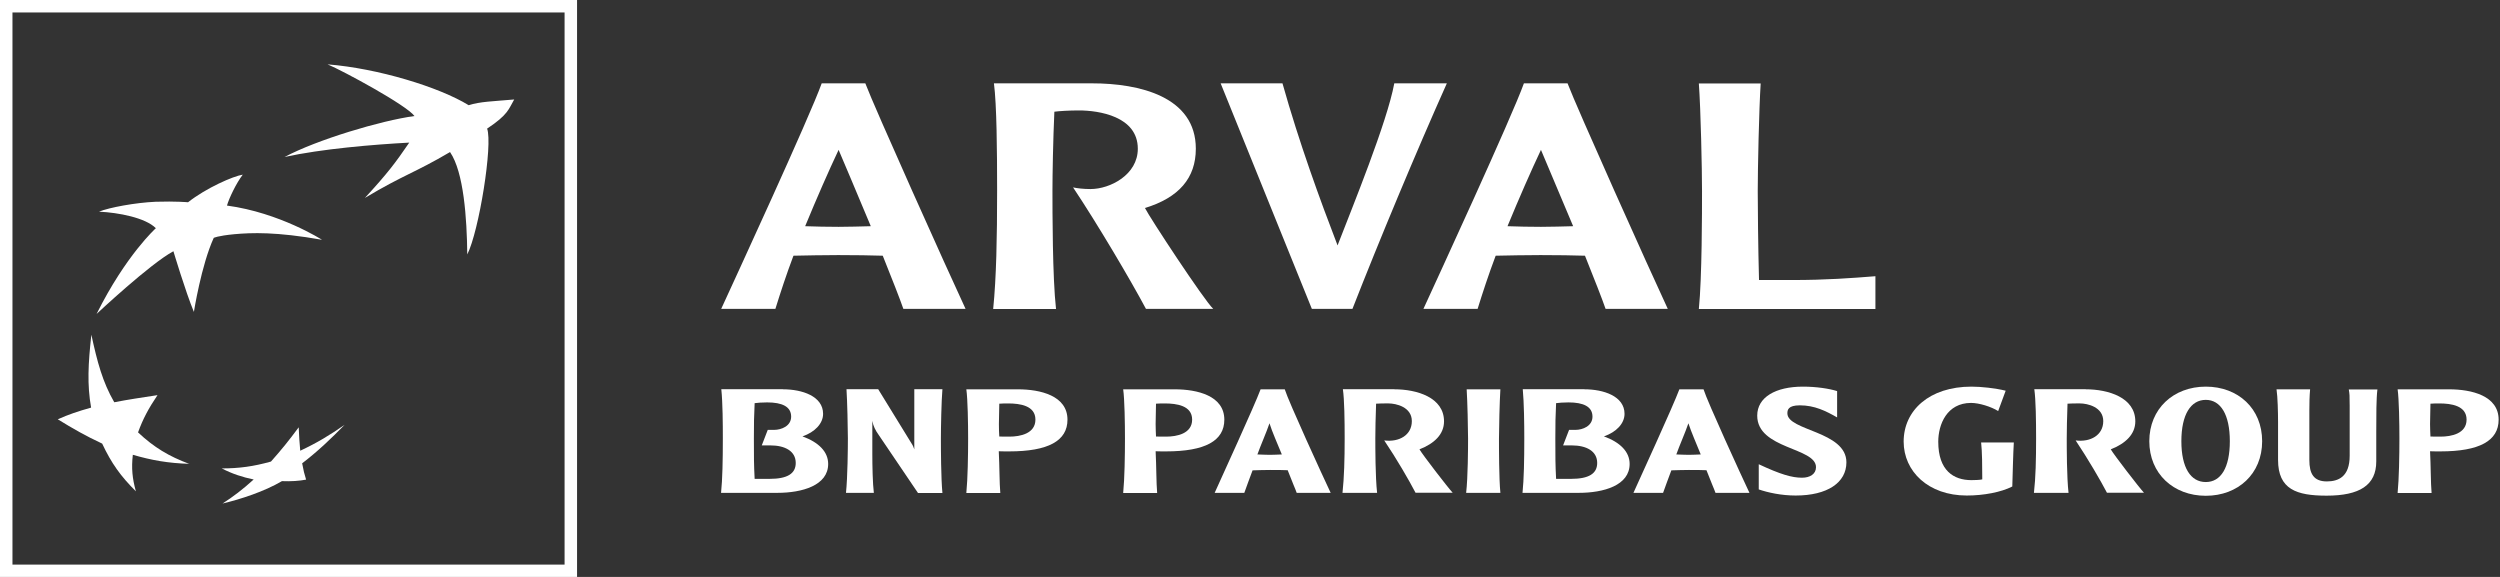 <svg width="208" height="48" viewBox="0 0 208 48" fill="none" xmlns="http://www.w3.org/2000/svg">
<rect x="0" y="0" width="208" height="48" fill="#333333" stroke="none"/>
<g clip-path="url(#clip0_9303_699)">
<g clip-path="url(#clip1_9303_699)">
<path d="M37.448 12.648C34.484 14.395 33.574 14.543 30.357 16.469C32.23 14.437 32.886 13.569 34.05 11.865C31.076 12.024 26.768 12.383 23.678 13.061C26.356 11.632 31.68 10.034 34.484 9.653C33.828 8.753 28.568 5.906 27.255 5.355C31.425 5.684 36.527 7.239 38.993 8.753C39.967 8.446 40.972 8.436 42.782 8.277C42.317 9.071 42.296 9.526 40.528 10.701C41.015 12.013 39.851 19.253 38.877 21.169C38.845 18.141 38.581 14.32 37.448 12.659V12.648Z" fill="white"/>
<path d="M15.761 38.601C14.057 37.966 12.83 37.236 11.485 35.976C11.888 34.865 12.353 33.987 13.105 32.875C11.718 33.087 10.702 33.235 9.506 33.468C8.532 31.774 8.098 30.134 7.601 27.848C7.336 30.261 7.241 31.997 7.58 33.913C6.49 34.219 5.706 34.484 4.807 34.886C6.066 35.659 7.093 36.252 8.501 36.908C9.263 38.538 10.046 39.628 11.305 40.877C11.009 39.808 10.924 38.961 11.051 37.839C12.629 38.294 13.973 38.538 15.761 38.591V38.601Z" fill="white"/>
<path d="M20.197 14.531C19.667 15.219 19.053 16.5 18.884 17.103C23.277 17.696 26.791 19.95 26.791 19.95C22.959 19.273 20.927 19.358 19.498 19.485C18.08 19.622 17.783 19.792 17.783 19.792C16.746 22.057 16.132 25.952 16.132 25.952C15.434 24.269 14.428 20.903 14.428 20.903C12.491 21.94 8.035 26.121 8.035 26.121C10.48 21.221 12.967 18.987 12.967 18.987C12.11 18.119 9.866 17.685 8.236 17.611C9.083 17.262 11.274 16.86 12.946 16.786C14.629 16.733 15.645 16.828 15.645 16.828C17.148 15.643 19.413 14.648 20.197 14.531Z" fill="white"/>
<path d="M24.842 35.564C24.07 36.612 23.403 37.438 22.545 38.401C21.074 38.813 19.889 38.972 18.449 38.972C19.328 39.427 20.185 39.703 21.106 39.893C20.185 40.729 19.402 41.322 18.513 41.894C20.016 41.534 21.984 40.899 23.456 40.031C24.218 40.062 24.937 40.01 25.467 39.904C25.329 39.459 25.244 39.131 25.139 38.549C26.525 37.48 27.531 36.506 28.674 35.342C27.446 36.199 26.398 36.834 24.98 37.501C24.916 36.845 24.884 36.294 24.853 35.564H24.842Z" fill="white"/>
<path d="M0 0V48H48.011V0H0ZM46.973 1.037V46.973H1.037V1.037H46.973Z" fill="white"/>
</g>
<path d="M65.136 32.389C66.734 32.389 68.481 32.961 68.481 34.432C68.481 35.237 67.793 35.956 66.766 36.306C68.121 36.803 68.904 37.586 68.904 38.602C68.904 40.391 66.734 41.005 64.681 41.005H59.992C60.109 39.883 60.14 38.274 60.14 36.475C60.14 35.29 60.13 33.501 60.013 32.379H65.126L65.136 32.389ZM63.824 33.48C63.411 33.48 62.988 33.511 62.786 33.543C62.733 34.665 62.723 35.205 62.723 36.486C62.723 38.041 62.723 38.613 62.786 39.841H64.035C65.507 39.841 66.205 39.407 66.205 38.518C66.205 37.523 65.295 37.057 64.099 37.057H63.379L63.877 35.766H64.406C65.009 35.766 65.824 35.448 65.824 34.665C65.824 33.829 65.073 33.48 63.824 33.48Z" fill="white"/>
<path d="M78.409 32.389C78.324 33.363 78.282 35.639 78.282 36.486C78.282 37.269 78.292 39.83 78.409 41.016H76.376L73.117 36.2C72.841 35.819 72.651 35.448 72.577 35.014V37.745C72.577 38.782 72.609 40.254 72.704 41.005H70.386C70.523 39.693 70.544 37.237 70.544 36.475C70.544 35.66 70.492 33.353 70.428 32.379H73.064L75.816 36.856C75.964 37.078 76.006 37.195 76.07 37.385V32.379H78.409V32.389Z" fill="white"/>
<path d="M84.686 32.391C86.559 32.391 88.814 32.92 88.814 34.92C88.814 36.677 87.216 37.556 83.966 37.556C83.776 37.556 83.247 37.556 83.098 37.545C83.162 38.741 83.151 40.202 83.225 41.017H80.399C80.516 39.831 80.548 37.884 80.548 36.487C80.548 35.259 80.516 33.206 80.399 32.391H84.686ZM83.141 33.587C83.141 34.148 83.109 34.719 83.109 35.28C83.109 35.693 83.12 36.011 83.141 36.317C83.236 36.328 83.681 36.328 83.977 36.328C84.887 36.328 86.147 36.074 86.147 34.91C86.147 33.745 84.855 33.566 83.882 33.566C83.755 33.566 83.278 33.566 83.151 33.587H83.141Z" fill="white"/>
<path d="M97.736 32.391C99.609 32.391 101.864 32.92 101.864 34.92C101.864 36.677 100.266 37.556 97.016 37.556C96.826 37.556 96.296 37.556 96.148 37.545C96.212 38.741 96.201 40.202 96.275 41.017H93.449C93.566 39.831 93.597 37.884 93.597 36.487C93.597 35.259 93.566 33.206 93.449 32.391H97.736ZM96.18 33.587C96.18 34.148 96.148 34.719 96.148 35.28C96.148 35.693 96.169 36.011 96.18 36.317C96.275 36.328 96.72 36.328 97.016 36.328C97.926 36.328 99.186 36.074 99.186 34.91C99.186 33.745 97.895 33.566 96.91 33.566C96.783 33.566 96.307 33.566 96.169 33.587H96.18Z" fill="white"/>
<path d="M106.892 32.391C107.209 33.417 110.056 39.62 110.712 41.006H107.886C107.77 40.668 107.548 40.202 107.135 39.122C106.701 39.101 106.256 39.101 105.664 39.101C105.071 39.101 104.669 39.122 104.214 39.133C103.96 39.831 103.737 40.392 103.526 41.006H101.06C101.536 39.937 104.372 33.767 104.881 32.391H106.892ZM106.648 37.81C106.309 36.974 105.844 35.936 105.621 35.217C105.378 35.947 104.87 37.09 104.616 37.81C104.933 37.82 105.367 37.842 105.653 37.842C106.055 37.842 106.256 37.82 106.648 37.81Z" fill="white"/>
<path d="M116.004 32.389C117.888 32.389 120.143 33.067 120.143 35.057C120.143 36.126 119.349 36.898 118.1 37.385C118.354 37.83 120.45 40.55 120.862 40.995H117.772C117.232 39.957 116.195 38.169 115.168 36.644C116.396 36.803 117.465 36.21 117.465 35.036C117.465 33.861 116.152 33.564 115.517 33.564C115.231 33.564 114.681 33.564 114.491 33.586C114.448 34.644 114.427 35.904 114.427 36.475C114.427 37.227 114.427 39.693 114.575 41.005H111.696C111.834 39.724 111.876 38.211 111.876 36.475C111.876 35.025 111.855 33.257 111.728 32.379H115.994L116.004 32.389Z" fill="white"/>
<path d="M124.832 32.391C124.768 33.364 124.715 35.672 124.715 36.497C124.715 37.27 124.715 39.821 124.832 41.006H121.984C122.133 39.694 122.143 37.238 122.143 36.497C122.143 35.682 122.09 33.364 122.027 32.391H124.821H124.832Z" fill="white"/>
<path d="M131.817 32.389C133.415 32.389 135.161 32.961 135.161 34.432C135.161 35.237 134.474 35.956 133.447 36.306C134.802 36.803 135.585 37.586 135.585 38.602C135.585 40.391 133.415 41.005 131.362 41.005H126.673C126.789 39.883 126.821 38.274 126.821 36.475C126.821 35.29 126.8 33.501 126.694 32.379H131.806L131.817 32.389ZM130.504 33.48C130.092 33.48 129.668 33.511 129.467 33.543C129.414 34.665 129.404 35.205 129.404 36.486C129.404 38.041 129.404 38.613 129.467 39.841H130.716C132.187 39.841 132.886 39.407 132.886 38.518C132.886 37.523 131.976 37.057 130.769 37.057H130.049L130.547 35.766H131.076C131.679 35.766 132.494 35.448 132.494 34.665C132.494 33.829 131.743 33.48 130.494 33.48H130.504Z" fill="white"/>
<path d="M141.734 32.391C142.052 33.417 144.899 39.62 145.555 41.006H142.729C142.613 40.668 142.391 40.202 141.978 39.122C141.544 39.101 141.099 39.101 140.507 39.101C139.914 39.101 139.512 39.122 139.056 39.133C138.802 39.831 138.58 40.392 138.368 41.006H135.902C136.379 39.937 139.215 33.767 139.723 32.391H141.734ZM141.501 37.81C141.163 36.974 140.708 35.936 140.475 35.217C140.231 35.947 139.723 37.09 139.469 37.81C139.787 37.82 140.221 37.842 140.507 37.842C140.909 37.842 141.11 37.82 141.501 37.81Z" fill="white"/>
<path d="M150.001 32.168C151.102 32.168 152.171 32.327 152.848 32.538V34.729C151.906 34.19 150.975 33.724 149.747 33.724C148.773 33.724 148.71 34.105 148.71 34.391C148.71 35.851 153.621 35.862 153.621 38.466C153.621 40.159 152.033 41.228 149.398 41.228C148.212 41.228 147.101 40.985 146.328 40.72V38.624C148.138 39.471 149.091 39.746 149.927 39.746C150.594 39.746 151.091 39.439 151.091 38.868C151.091 37.217 146.201 37.376 146.201 34.581C146.201 33.047 147.736 32.168 150.001 32.168Z" fill="white"/>
<path d="M167.55 36.815C167.497 37.661 167.455 39.45 167.423 40.477C166.491 40.953 165.041 41.228 163.634 41.228C160.437 41.228 158.384 39.217 158.384 36.74C158.384 34.137 160.532 32.168 164.025 32.168C164.83 32.168 166.026 32.295 166.872 32.507L166.248 34.2C165.655 33.83 164.66 33.523 163.993 33.523C161.982 33.523 161.263 35.312 161.263 36.751C161.263 39.164 162.554 39.947 164.015 39.947C164.195 39.947 164.756 39.937 164.925 39.884C164.925 38.847 164.914 37.513 164.83 36.815H167.55Z" fill="white"/>
<path d="M173.52 32.389C175.404 32.389 177.658 33.067 177.658 35.057C177.658 36.126 176.854 36.898 175.616 37.385C175.87 37.83 177.965 40.55 178.378 40.995H175.298C174.758 39.957 173.71 38.169 172.694 36.644C173.922 36.803 174.991 36.21 174.991 35.036C174.991 33.861 173.679 33.564 173.044 33.564C172.758 33.564 172.207 33.564 172.017 33.586C171.975 34.644 171.953 35.904 171.953 36.475C171.953 37.227 171.953 39.693 172.102 41.005H169.223C169.371 39.724 169.403 38.211 169.403 36.475C169.403 35.025 169.381 33.257 169.254 32.379H173.52V32.389Z" fill="white"/>
<path d="M183.522 41.249C180.833 41.249 178.822 39.408 178.822 36.709C178.822 34.01 180.833 32.168 183.522 32.168C186.21 32.168 188.211 33.989 188.211 36.709C188.211 39.429 186.2 41.249 183.522 41.249ZM183.522 33.269C182.273 33.269 181.49 34.486 181.49 36.709C181.49 38.931 182.273 40.106 183.522 40.106C184.771 40.106 185.522 38.921 185.522 36.709C185.522 34.496 184.76 33.269 183.522 33.269Z" fill="white"/>
<path d="M192.201 32.391C192.149 32.962 192.138 33.566 192.138 34.169V38.276C192.138 39.398 192.487 40.054 193.588 40.054C194.551 40.054 195.493 39.673 195.493 37.916V33.745C195.493 32.867 195.483 32.772 195.419 32.401H197.801C197.705 33.153 197.705 34.56 197.705 35.947V38.392C197.705 40.371 196.319 41.239 193.567 41.239C191.069 41.239 189.534 40.71 189.534 38.265V35.111C189.534 34.317 189.502 33.005 189.407 32.391H192.201Z" fill="white"/>
<path d="M203.758 32.391C205.632 32.391 207.886 32.92 207.886 34.92C207.886 36.677 206.288 37.556 203.039 37.556C202.848 37.556 202.319 37.556 202.181 37.545C202.245 38.741 202.234 40.202 202.308 41.017H199.482C199.599 39.831 199.631 37.884 199.631 36.487C199.631 35.259 199.599 33.206 199.482 32.391H203.769H203.758ZM202.213 33.587C202.213 34.148 202.181 34.719 202.181 35.28C202.181 35.693 202.203 36.011 202.213 36.317C202.308 36.328 202.753 36.328 203.049 36.328C203.96 36.328 205.219 36.074 205.219 34.91C205.219 33.745 203.928 33.566 202.954 33.566C202.827 33.566 202.351 33.566 202.213 33.587Z" fill="white"/>
<path d="M71.995 6.934C72.715 8.86 78.885 22.598 80.335 25.7H75.16C74.863 24.842 74.249 23.286 73.445 21.275C72.376 21.244 71.275 21.223 69.74 21.223C68.322 21.223 67.243 21.254 66.015 21.275C65.422 22.852 64.946 24.302 64.512 25.7H60.003C61.072 23.371 67.38 9.696 68.365 6.934H71.984H71.995ZM72.45 18.82C71.222 15.867 70.143 13.348 69.772 12.469C68.915 14.29 67.973 16.438 66.989 18.82C67.793 18.852 68.894 18.873 69.772 18.873C70.651 18.873 71.54 18.841 72.45 18.82Z" fill="white"/>
<path d="M90.856 6.934C94.793 6.934 99.493 8.034 99.493 12.374C99.493 14.819 98.074 16.449 95.259 17.306C95.661 18.111 100.191 25.001 100.943 25.7H95.344C94.105 23.371 91.322 18.651 89.279 15.592C89.628 15.666 90.136 15.729 90.729 15.729C92.359 15.729 94.666 14.544 94.666 12.374C94.666 9.664 91.396 9.188 89.766 9.188C88.93 9.188 88.125 9.241 87.723 9.294C87.617 11.623 87.564 14.554 87.564 15.867C87.564 17.529 87.564 23.085 87.861 25.71H82.632C82.896 23.107 82.96 19.762 82.96 15.867C82.96 12.596 82.928 8.68 82.695 6.934H90.877H90.856Z" fill="white"/>
<path d="M101.558 6.934H106.702C108.099 11.898 109.813 16.587 111.285 20.418C112.523 17.222 115.413 10.151 116.005 6.934H120.377C117.858 12.565 114.746 20.016 112.523 25.7H109.147L101.558 6.934Z" fill="white"/>
<path d="M130.42 6.934C131.14 8.86 137.31 22.598 138.76 25.7H133.585C133.288 24.842 132.674 23.286 131.87 21.275C130.801 21.244 129.7 21.223 128.165 21.223C126.747 21.223 125.667 21.254 124.44 21.275C123.847 22.852 123.371 24.302 122.937 25.7H118.428C119.497 23.371 125.805 9.696 126.789 6.934H130.409H130.42ZM130.886 18.82C129.647 15.867 128.578 13.348 128.208 12.469C127.35 14.29 126.408 16.438 125.424 18.82C126.228 18.852 127.329 18.873 128.208 18.873C129.086 18.873 129.975 18.841 130.886 18.82Z" fill="white"/>
<path d="M156.035 25.711H141.344C141.608 23.108 141.608 17.53 141.608 15.9C141.608 14.079 141.503 9.115 141.344 6.945H146.488C146.35 9.115 146.244 14.047 146.244 15.9C146.244 17.138 146.276 20.62 146.35 23.298H149.113C151.96 23.298 154.045 23.139 156.035 22.981V25.711Z" fill="white"/>
</g>
<defs>
<clipPath id="clip0_9303_699">
<rect width="207.887" height="48" fill="white"/>
</clipPath>
<clipPath id="clip1_9303_699">
<rect width="48.011" height="48" fill="white"/>
</clipPath>
</defs>
</svg>
